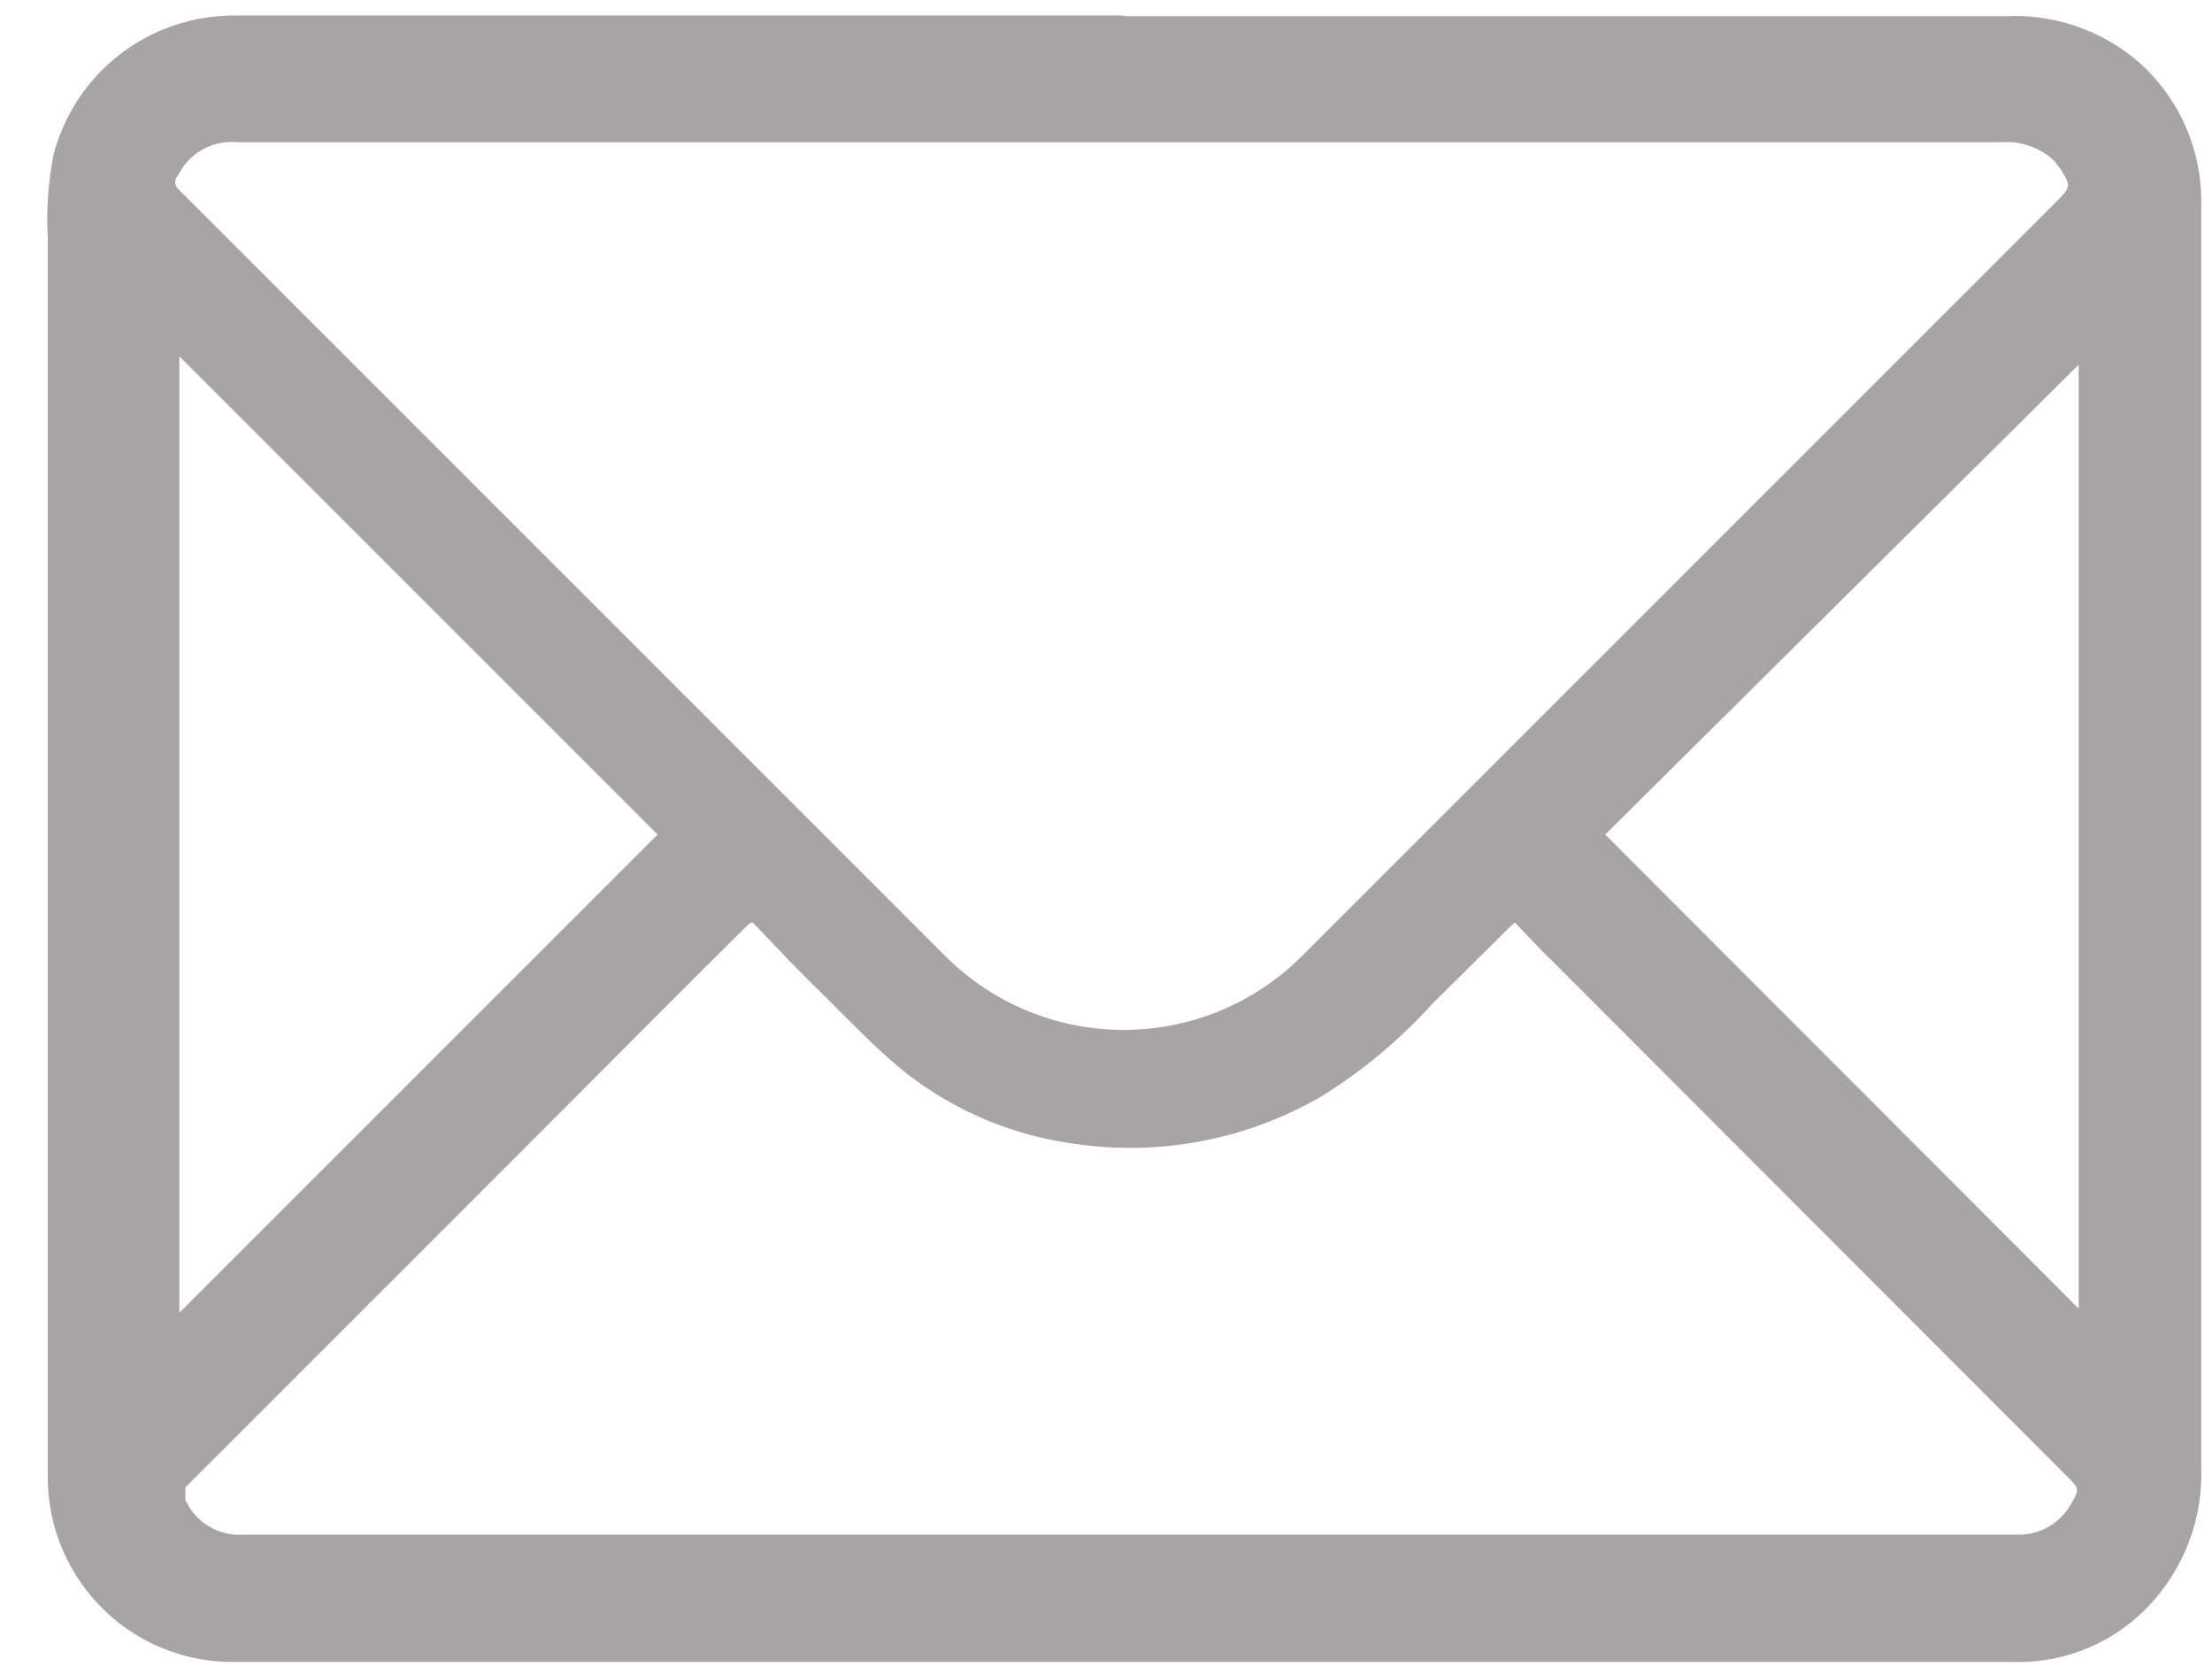 <svg width="37" height="28" fill="none" xmlns="http://www.w3.org/2000/svg"><path d="M18.82.27h14.76a3.17 3.17 0 012.24.81 3.112 3.112 0 011 2.33v21.14A3.21 3.21 0 0136 26.8a3.002 3.002 0 01-2.32 1H3.93A3.09 3.09 0 01.8 24.67V3.99a5.6 5.6 0 01.1-1.42 3.12 3.12 0 013-2.31h14.89m0 2.12H3.98a1 1 0 00-1 .55.16.16 0 000 .23l5.78 5.78 7 7a4.22 4.22 0 006.07 0l5.78-5.78 6.8-6.8c.23-.23.23-.26.05-.54l-.09-.12a1.16 1.16 0 00-.89-.32H18.83m-6.3 13.07l-.12.12c-1.11 1.1-2.21 2.21-3.31 3.31l-6 6v.21a1 1 0 001 .58h29.62a1 1 0 00.92-.51c.15-.25.14-.26-.06-.46l-8.6-8.61c-.22-.21-.43-.44-.64-.66l-.11.1-1.28 1.27a8.655 8.655 0 01-1.83 1.53 6.37 6.37 0 01-4.23.79 5.81 5.81 0 01-2.88-1.29c-.47-.4-.9-.86-1.34-1.29-.44-.43-.72-.74-1.08-1.11M3 5.96v16l8-8-8-8zm23.85 8l7.92 7.93V6.1l-7.92 7.86z" fill="#A7A4A3"/></svg>